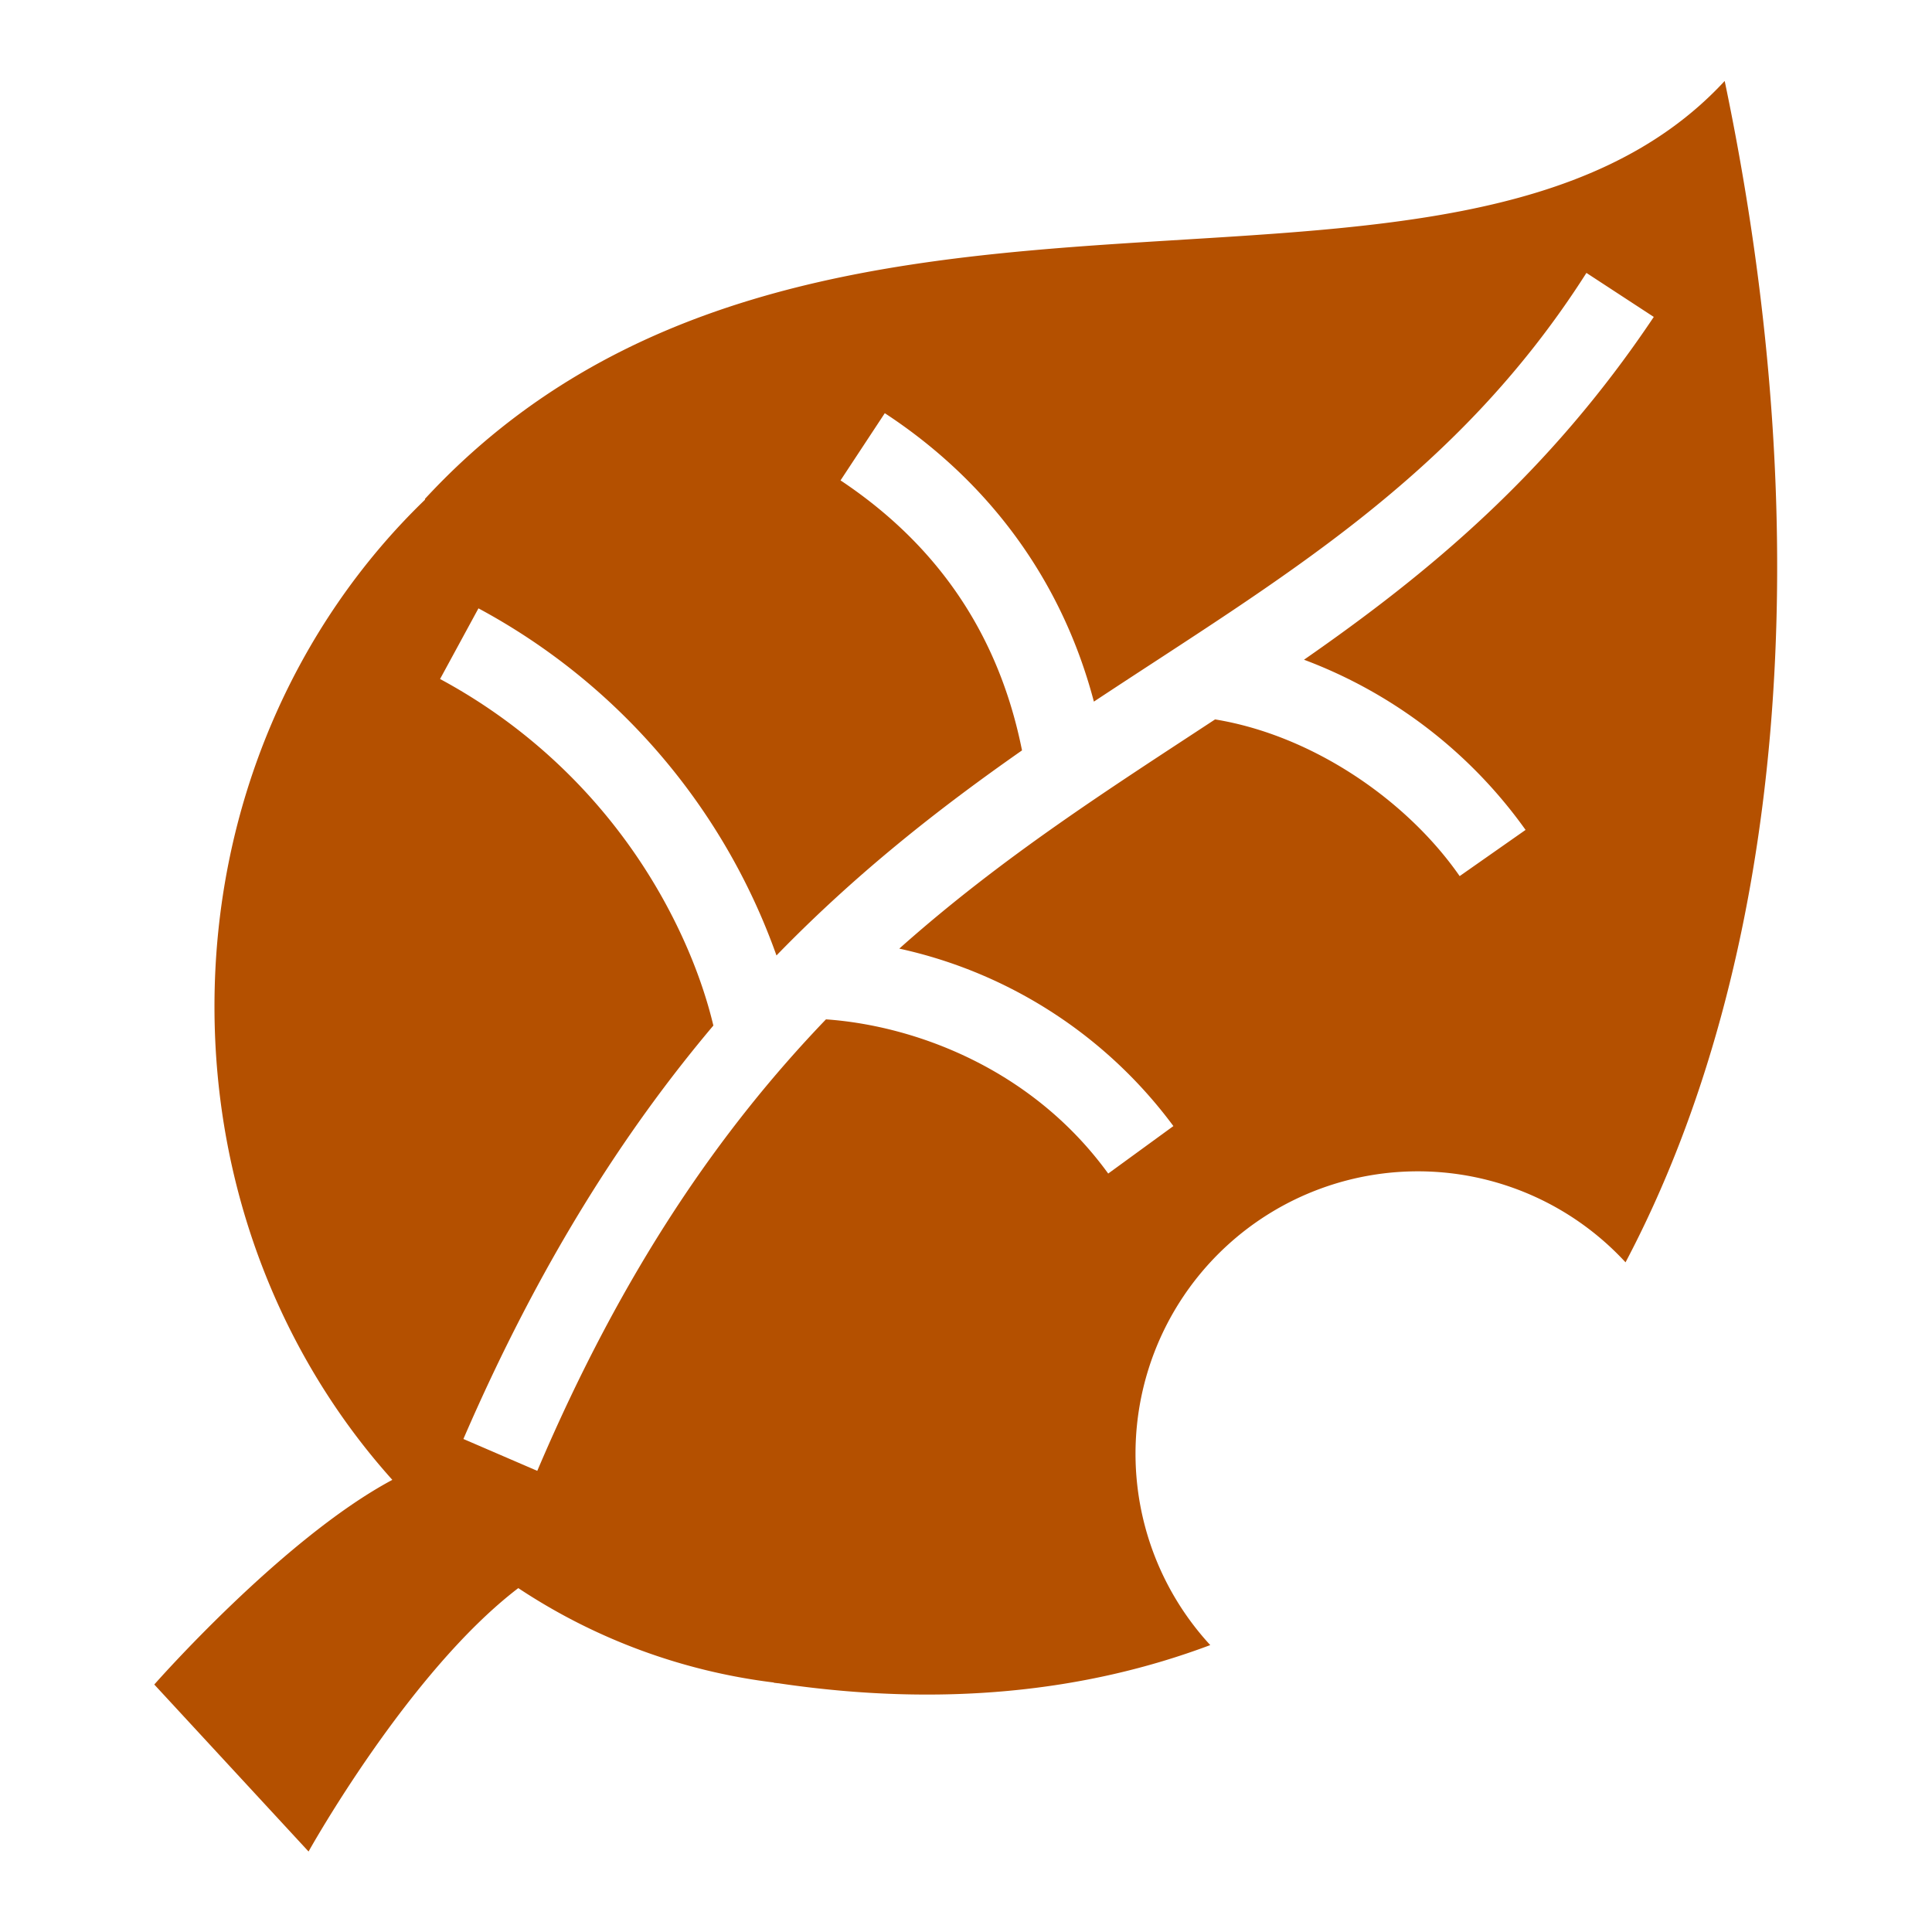 <svg xmlns="http://www.w3.org/2000/svg" width="32" height="32" viewBox="0 0 32 32">
    <defs>
        <clipPath id="a">
            <path d="M0 24h24V0H0z"/>
        </clipPath>
    </defs>
    <g clip-path="url(#a)" transform="matrix(1.333 0 0 -1.333 0 32)">
        <path fill="#b45000" d="M16.202 15.809a5.941 5.941 0 0 0 2.754-2.115l-.819-.574c-.652.938-1.819 1.747-3.039 1.947-1.31-.861-2.642-1.706-3.924-2.848a5.773 5.773 0 0 0 3.406-2.205l-.81-.59c-.954 1.315-2.417 1.84-3.507 1.916-1.296-1.35-2.52-3.1-3.587-5.61l-.918.396C6.7 8.305 7.756 9.95 8.864 11.263c-.064.268-.21.784-.542 1.418a6.927 6.927 0 0 1-2.854 2.888l.477.878a7.9 7.9 0 0 0 3.703-4.313c1 1.03 2.03 1.834 3.051 2.548-.31 1.55-1.147 2.617-2.255 3.355l.55.835c1.198-.784 2.174-1.975 2.598-3.584 2.3 1.522 4.495 2.775 6.12 5.327l.837-.547c-1.302-1.946-2.793-3.18-4.347-4.26M21.43 23c-3.349-3.623-11.389-.042-16.15-5.193l.001-.01C3.678 16.25 2.665 14.007 2.665 11.5c0-2.29.844-4.361 2.21-5.882-1.366-.73-2.958-2.543-2.958-2.543L3.834 1s1.24 2.23 2.606 3.273A7.365 7.365 0 0 1 9.615 3.1v-.003l.052-.006a.105.105 0 0 0 .024-.003c2.014-.296 3.798-.105 5.347.477a3.508 3.508 0 0 0 5.16 4.756c1.95 3.692 2.432 8.948 1.232 14.679"/>
    </g>
</svg>
